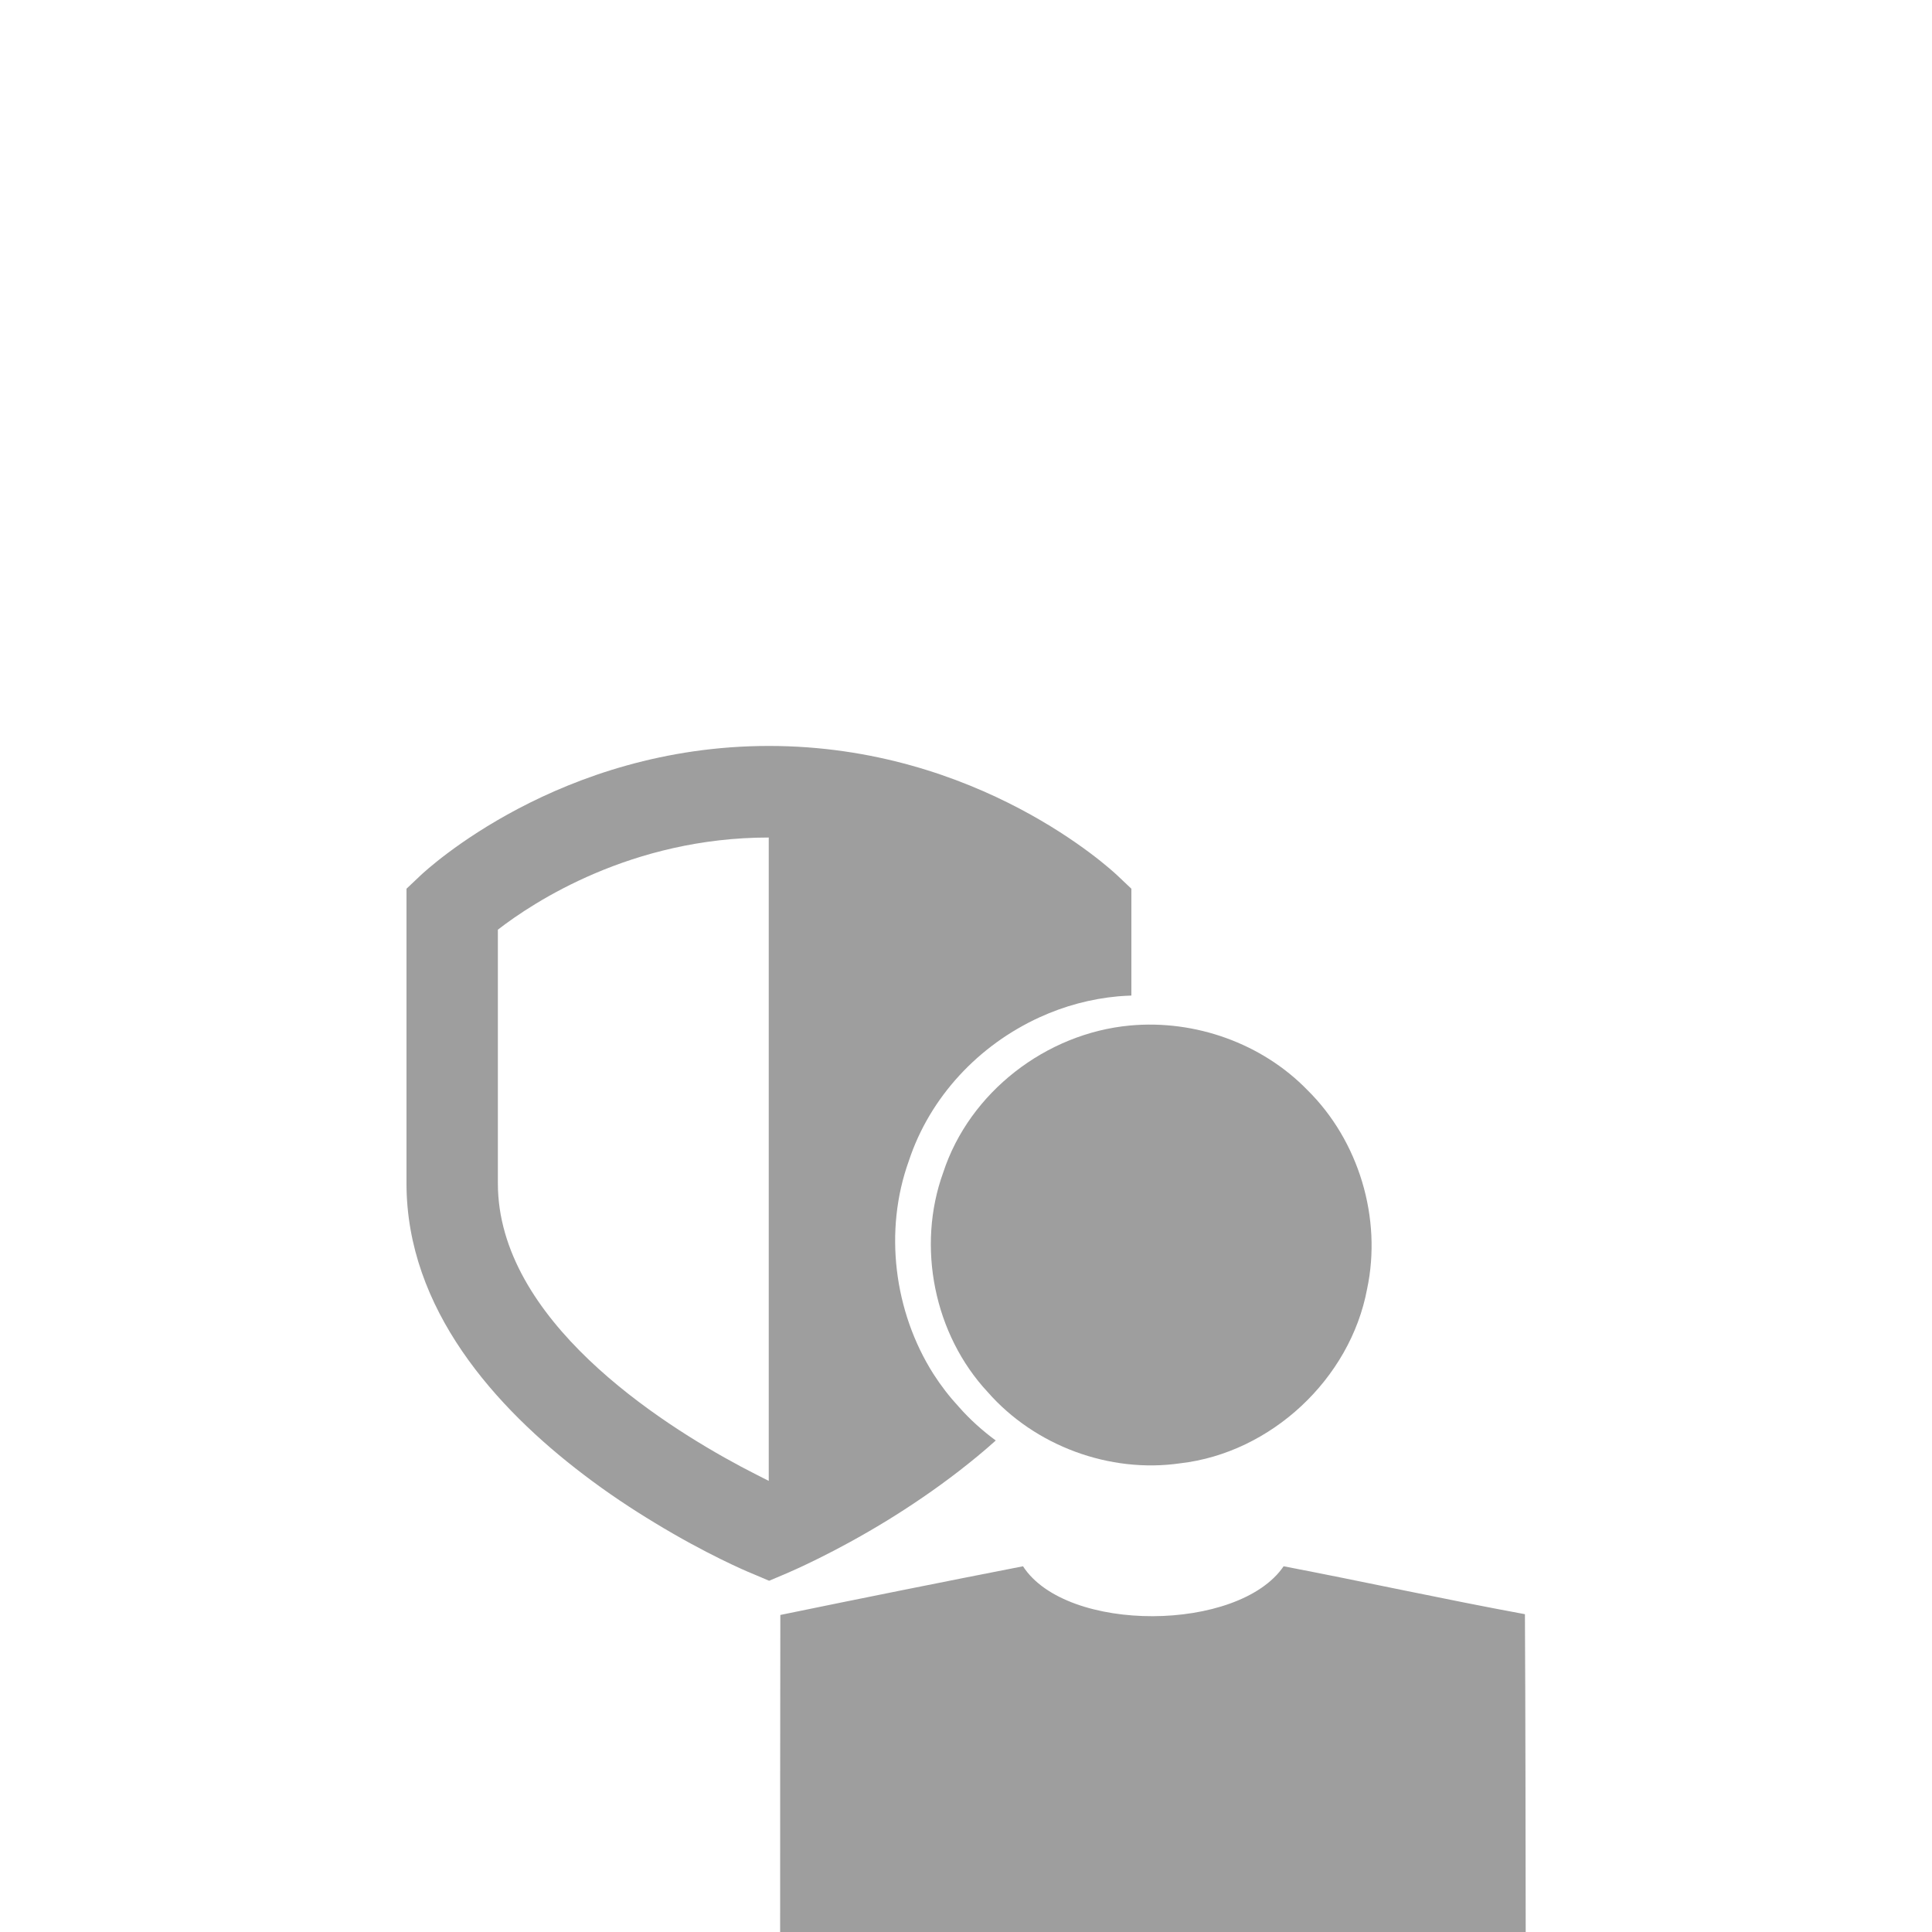 <?xml version="1.0" encoding="utf-8"?>
<!-- Generator: Adobe Illustrator 27.2.0, SVG Export Plug-In . SVG Version: 6.00 Build 0)  -->
<svg version="1.1" id="Capa_1" xmlns="http://www.w3.org/2000/svg" xmlns:xlink="http://www.w3.org/1999/xlink" x="0px" y="0px"
	 viewBox="0 0 100 100" style="enable-background:new 0 0 100 100;" xml:space="preserve">
<style type="text/css">
	.st0{fill:#9E9E9E;}
</style>
<g>
	<g>
		<g>
			<path class="st0" d="M57.82,45.3c-0.29-0.27-7.17-6.69-18.02-6.69s-17.73,6.42-18.02,6.69L21.04,46v15.25
				c0,6.51,4.62,11.62,9.16,15.07c1.27,0.97,2.53,1.8,3.69,2.5c2.66,1.62,4.75,2.51,5,2.61l0.92,0.39l0.92-0.39
				c0.25-0.11,2.43-1.04,5.19-2.73c1.17-0.72,2.45-1.58,3.73-2.57c0.63-0.49,1.27-1.01,1.89-1.57c-0.69-0.51-1.34-1.09-1.91-1.74
				c-0.49-0.53-0.93-1.1-1.32-1.71c-2.04-3.22-2.57-7.41-1.27-11.02c1.09-3.31,3.62-6,6.78-7.44c1.27-0.58,2.63-0.95,4.05-1.08
				c0.23-0.02,0.46-0.03,0.69-0.04V46L57.82,45.3z M38.35,75.91c-4.21-2.25-12.58-7.6-12.58-14.66V48.12
				c1.82-1.41,6.9-4.77,14.02-4.77l0,0v0.37v32.93C39.41,76.46,38.92,76.21,38.35,75.91z"/>
		</g>
		<path class="st0" d="M78.93,83.55c-4.18-0.77-8.31-1.68-12.49-2.48c-2.32,3.41-11.24,3.48-13.49,0c-4.2,0.82-8.38,1.66-12.56,2.52
			c-0.01,5.47-0.01,10.94-0.01,16.41h38.59C78.96,94.52,78.96,89.03,78.93,83.55z"/>
	</g>
	<path class="st0" d="M61.09,75.74c4.7-0.54,8.8-4.37,9.67-9.02c0.78-3.67-0.43-7.68-3.09-10.3c-2.35-2.42-5.82-3.65-9.18-3.34
		c-4.34,0.4-8.31,3.45-9.67,7.61c-1.39,3.83-0.47,8.39,2.31,11.37C53.57,74.84,57.44,76.27,61.09,75.74z"/>
</g>
</svg>
